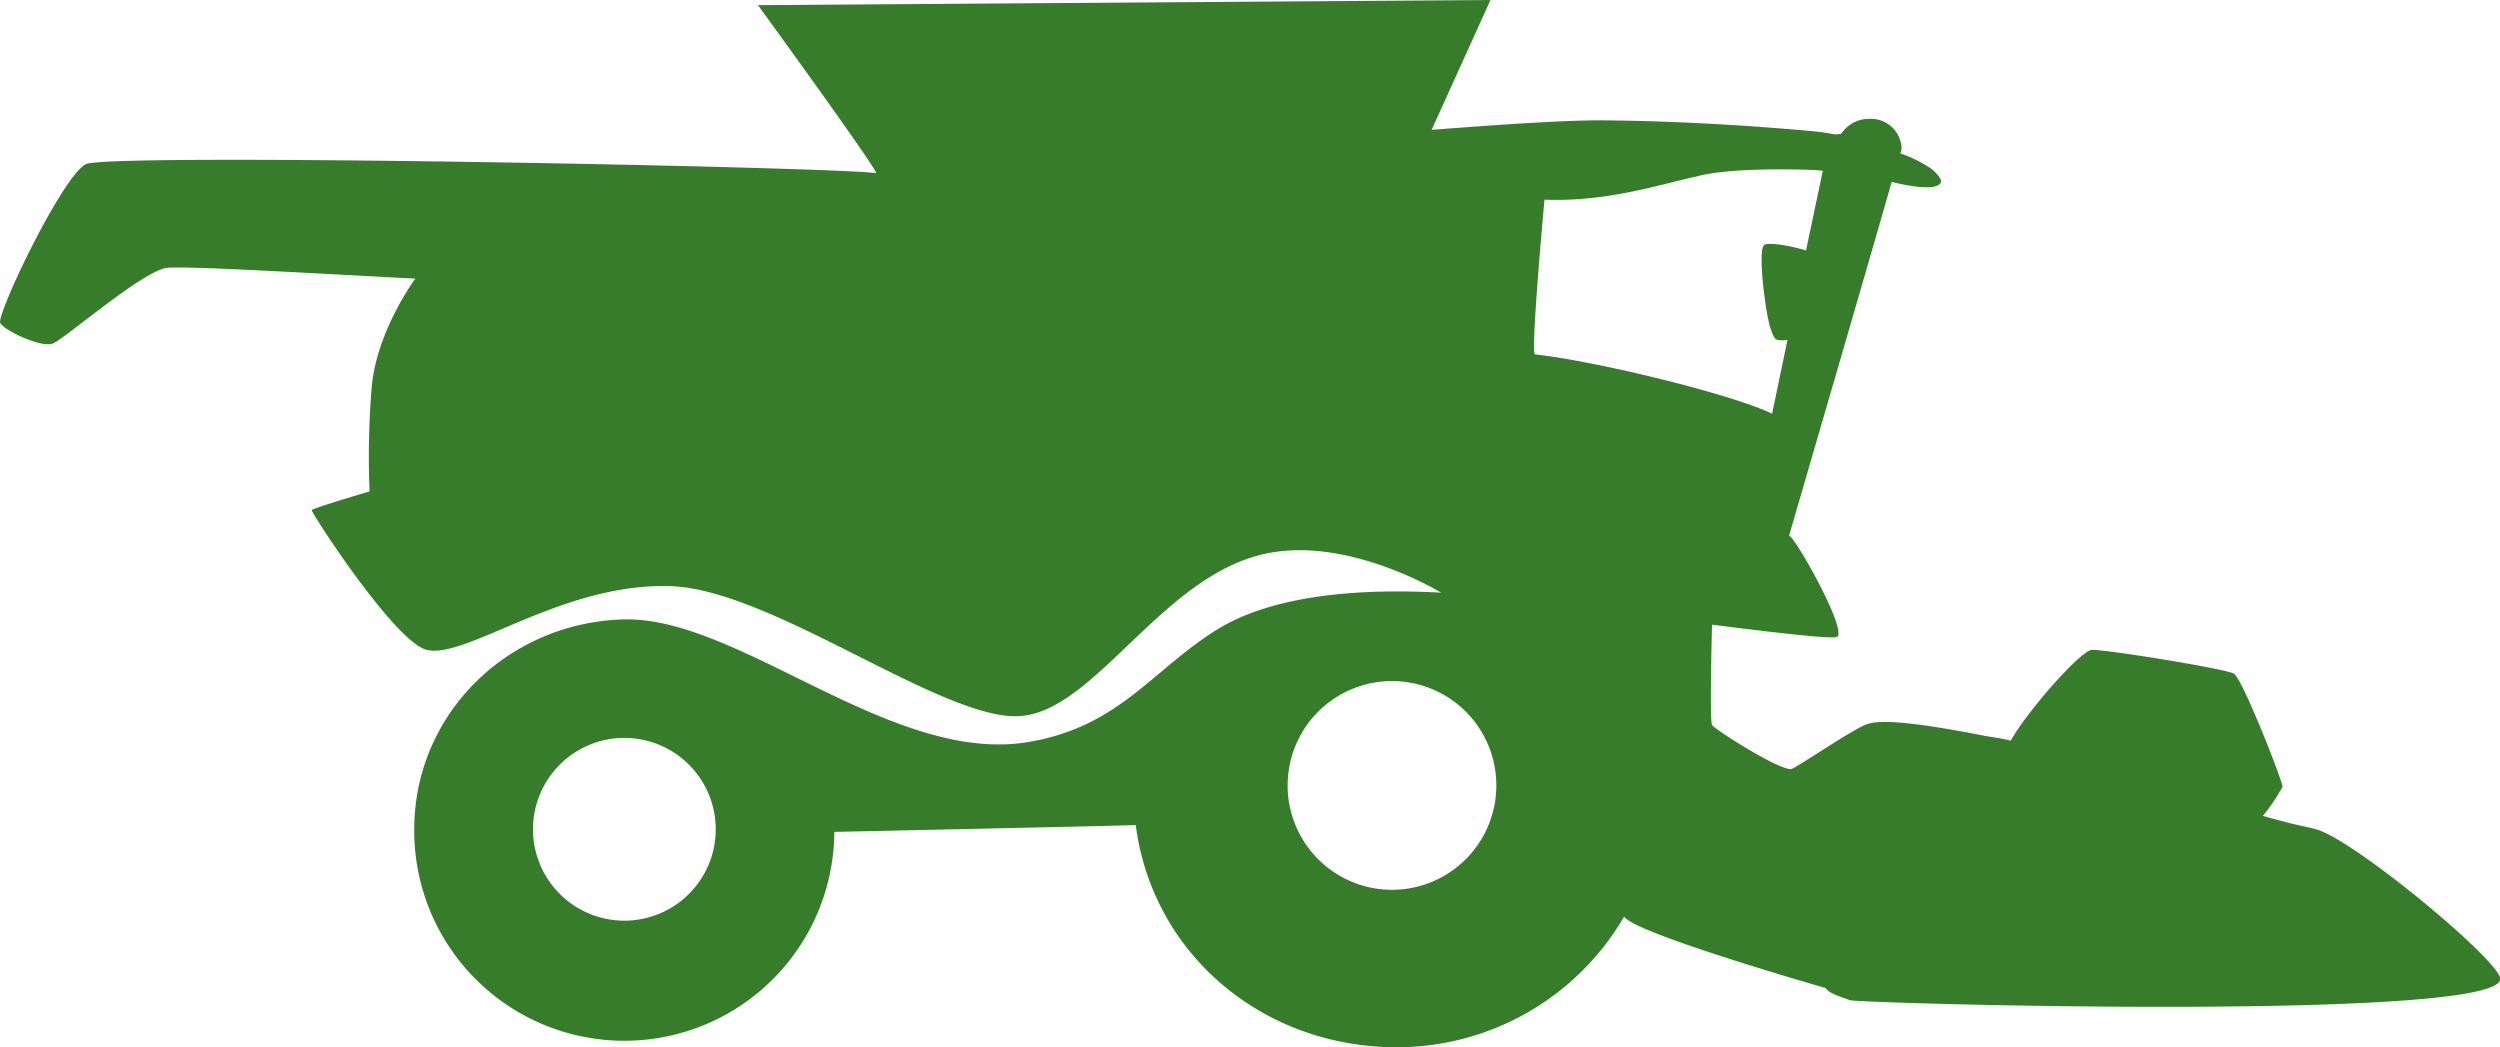 <svg id="Layer_1" data-name="Layer 1" xmlns="http://www.w3.org/2000/svg" viewBox="0 0 277.68 116.29"><defs><style>.cls-1{fill:#367c2b;}</style></defs><title>combine_icon_green_RGB_10x10cm</title><path class="cls-1" d="M2.92,119.47c.48.86,4.53,2.74,5.8,2.29s10.23-8.27,12.8-8.43,12.13.39,27.5,1.21c0,0-4.32,5.82-4.85,12.12a93.29,93.29,0,0,0-.23,11.51s-6.33,1.87-6.43,2.08S46.8,155,50.32,155.78c4.46,1,15.05-7.52,27.13-7.08,11.17.41,29.91,14.74,38.49,14.44S132,147.19,143.9,145c9.1-1.69,19.06,4.42,19.06,4.42-15.78-.86-22.45,2.53-25.23,4.31-7.08,4.54-10.75,10.71-20.82,12.31-15.06,2.38-32-13.95-44.68-13.65-12.87.31-23.33,10.45-23.33,23.34a23.33,23.33,0,0,0,46.66.26s32.3-.69,33.48-.76c1.86,14.35,14.11,24.68,29,24.68a29.21,29.21,0,0,0,25.25-14.52c1,1.83,22.37,7.94,22.37,7.94.36.62,1.83,1,2.67,1.35s73.24,2.44,72.26-2.46c-.45-2.24-16.22-15.35-20.45-16.52-1.07-.3-2.15-.41-5.91-1.49a19.92,19.92,0,0,0,2.18-3.23c0-.68-4.45-12-5.39-12.56s-14.33-2.71-15.79-2.65c-1.21.07-7.15,6.76-9,10.09-1-.27-2.44-.45-2.75-.51-10.09-2-12.34-1.67-13.37-1.27-1.67.67-7.54,4.69-8.21,4.91-1.07.37-8.56-4.37-8.85-4.88s0-11.14,0-11.14c7.1.91,13.33,1.62,13.87,1.36,1.26-.61-4.62-11.07-5.31-11.25.94-3.26,9.62-33,11.39-39.29.31.08,4.91,1.27,5.47.06.17-.36-.67-1.23-1.1-1.54a14.86,14.86,0,0,0-3.41-1.69,1.65,1.65,0,0,0,.14-.69,3.42,3.42,0,0,0-3.57-3.14,3.69,3.69,0,0,0-3.14,1.67l-.69.06c-.61-.12-1.23-.22-1.86-.29-1.49-.18-7.08-.6-8.55-.69-6.86-.43-11.19-.54-15-.58C175.53,96.87,162.5,98,161.91,98l6.53-14.41-81.36.57s13.62,18.73,13.11,18.66c-5.34-.72-85.14-2.26-87.75-1S2.43,118.62,2.92,119.47ZM82.39,175.7a10.15,10.15,0,1,1-10.16-10.15A10.16,10.16,0,0,1,82.39,175.7Zm92.05-69.93c7.09.26,12.83-1.72,16.86-2.57,3.49-1,11.24-.82,13.33-.71l.72.07-1.86,8.86h0c-.39-.18-3.71-1-4.59-.66s.14,7.94.65,9.32c.21.54.32,1.07.72,1.25a2.83,2.83,0,0,0,1.16,0c-.58,2.79-1.16,5.6-1.71,8.21-4.43-2.15-19.49-5.84-26.35-6.59C172.89,122.54,174.44,105.77,174.44,105.77Zm-5.35,65.06a11.59,11.59,0,1,1-11.59-11.59A11.58,11.58,0,0,1,169.09,170.83Z" transform="translate(-2.89 -83.59)"/></svg>